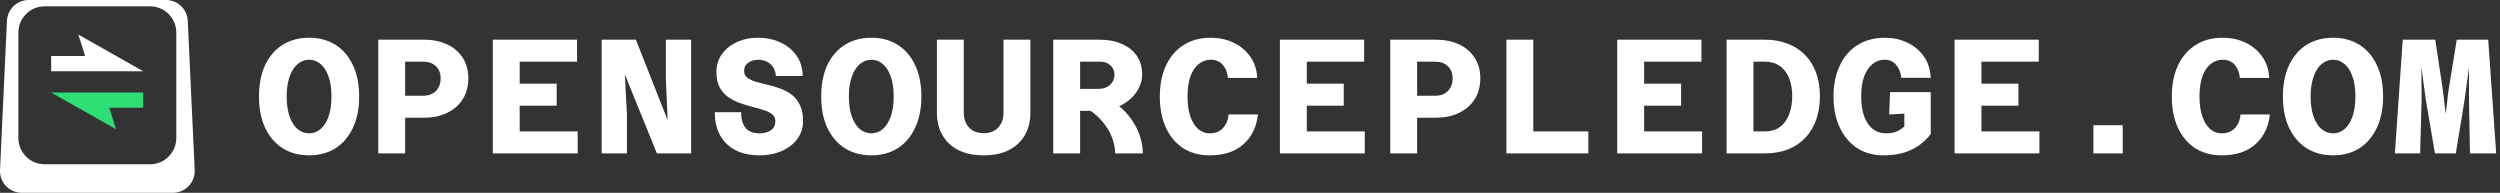 <svg width="1141" height="88" viewBox="0 0 1141 88" fill="none" xmlns="http://www.w3.org/2000/svg">
<rect x="0" y="0" width="1141" height="88" fill="#333333" stroke="none"/>
<g clip-path="url(#clip0_315_15)">
<path fill-rule="evenodd" clip-rule="evenodd" d="M13.117 0C7.797 0 3.416 4.182 3.169 9.497L0.011 77.58C-0.252 83.255 4.278 88 9.959 88H78.907C84.588 88 89.118 83.255 88.855 77.58L85.697 9.497C85.45 4.182 81.069 0 75.748 0H13.117ZM20.345 2.898C13.745 2.898 8.395 8.249 8.395 14.849V63.014C8.395 69.614 13.745 74.964 20.345 74.964H68.51C75.11 74.964 80.461 69.614 80.461 63.014V14.849C80.461 8.249 75.11 2.898 68.51 2.898H20.345Z" fill="white"/>
<path fill-rule="evenodd" clip-rule="evenodd" d="M35.768 15.792L65.357 32.517H46.238H41.028H23.353V25.57H38.843L35.768 15.792Z" fill="white"/>
<path fill-rule="evenodd" clip-rule="evenodd" d="M52.942 58.961L23.353 42.236H42.472H47.681H65.357V49.183H49.867L52.942 58.961Z" fill="#2DDE74"/>
<path d="M141.098 70.892C136.539 70.892 132.525 69.827 129.056 67.696C125.637 65.515 122.961 62.418 121.028 58.404C119.145 54.39 118.204 49.608 118.204 44.058C118.204 38.458 119.145 33.651 121.028 29.638C122.961 25.624 125.637 22.551 129.056 20.42C132.525 18.29 136.539 17.224 141.098 17.224C145.657 17.224 149.646 18.29 153.066 20.42C156.485 22.551 159.136 25.624 161.019 29.638C162.952 33.602 163.918 38.409 163.918 44.058C163.918 49.608 162.952 54.39 161.019 58.404C159.136 62.418 156.485 65.515 153.066 67.696C149.646 69.827 145.657 70.892 141.098 70.892ZM141.098 60.857C143.031 60.857 144.765 60.213 146.301 58.925C147.838 57.587 149.052 55.679 149.944 53.201C150.836 50.674 151.282 47.626 151.282 44.058C151.282 40.441 150.836 37.393 149.944 34.915C149.052 32.388 147.838 30.48 146.301 29.192C144.765 27.903 143.031 27.259 141.098 27.259C139.165 27.259 137.406 27.928 135.82 29.266C134.284 30.554 133.07 32.462 132.178 34.989C131.286 37.467 130.84 40.49 130.84 44.058C130.84 47.626 131.286 50.674 132.178 53.201C133.07 55.679 134.284 57.587 135.82 58.925C137.406 60.213 139.165 60.857 141.098 60.857ZM181.415 53.721V43.686H193.234C195.613 43.686 197.521 42.968 198.958 41.531C200.395 40.044 201.113 38.111 201.113 35.733C201.113 33.453 200.395 31.62 198.958 30.232C197.521 28.845 195.613 28.151 193.234 28.151H181.415V18.116H193.308C197.421 18.116 201.014 18.835 204.087 20.272C207.159 21.709 209.538 23.765 211.222 26.441C212.907 29.068 213.75 32.165 213.75 35.733C213.75 39.35 212.907 42.522 211.222 45.247C209.538 47.923 207.159 50.005 204.087 51.491C201.064 52.978 197.471 53.721 193.308 53.721H181.415ZM172.644 70V18.116H184.909V70H172.644ZM224.929 70V18.116H263.358V28.151H237.193V38.186H254.067V48.221H237.193V59.965H263.656V70H224.929ZM274.612 70V18.116H290.221L304.716 54.836L303.899 35.956V18.116H315.42V70H299.81L285.167 33.949L286.133 52.16V70H274.612ZM346.594 70.892C342.333 70.892 338.665 70.099 335.593 68.513C332.57 66.878 330.241 64.599 328.606 61.675C327.02 58.702 326.227 55.208 326.227 51.194H338.269C338.269 54.316 338.938 56.719 340.276 58.404C341.664 60.039 343.77 60.857 346.594 60.857C348.824 60.857 350.583 60.386 351.872 59.445C353.21 58.454 353.879 57.066 353.879 55.282C353.879 53.944 353.383 52.904 352.392 52.16C351.451 51.367 350.162 50.723 348.527 50.228C346.941 49.682 345.182 49.187 343.249 48.741C341.366 48.245 339.458 47.651 337.526 46.957C335.643 46.263 333.883 45.346 332.248 44.207C330.662 43.067 329.374 41.58 328.383 39.747C327.441 37.913 326.971 35.584 326.971 32.76C326.971 29.836 327.763 27.209 329.349 24.88C330.984 22.551 333.239 20.693 336.113 19.305C338.988 17.918 342.357 17.224 346.223 17.224C349.741 17.224 353.012 17.918 356.034 19.305C359.057 20.643 361.51 22.601 363.393 25.178C365.276 27.755 366.268 30.926 366.367 34.692H354.102C354.003 33.007 353.557 31.62 352.764 30.53C352.021 29.439 351.054 28.622 349.865 28.077C348.725 27.532 347.511 27.259 346.223 27.259C344.389 27.259 342.828 27.705 341.54 28.597C340.251 29.439 339.607 30.703 339.607 32.388C339.607 33.676 340.078 34.692 341.019 35.435C342.01 36.179 343.299 36.798 344.885 37.294C346.52 37.74 348.279 38.186 350.162 38.632C352.095 39.078 354.003 39.648 355.886 40.341C357.818 40.986 359.578 41.902 361.163 43.092C362.799 44.281 364.087 45.867 365.029 47.849C366.02 49.782 366.515 52.259 366.515 55.282C366.515 58.305 365.648 61.006 363.914 63.384C362.229 65.713 359.875 67.547 356.852 68.885C353.879 70.223 350.46 70.892 346.594 70.892ZM397.69 70.892C393.131 70.892 389.117 69.827 385.648 67.696C382.228 65.515 379.552 62.418 377.62 58.404C375.737 54.39 374.795 49.608 374.795 44.058C374.795 38.458 375.737 33.651 377.62 29.638C379.552 25.624 382.228 22.551 385.648 20.42C389.117 18.29 393.131 17.224 397.69 17.224C402.249 17.224 406.238 18.29 409.657 20.42C413.076 22.551 415.728 25.624 417.611 29.638C419.543 33.602 420.51 38.409 420.51 44.058C420.51 49.608 419.543 54.39 417.611 58.404C415.728 62.418 413.076 65.515 409.657 67.696C406.238 69.827 402.249 70.892 397.69 70.892ZM397.69 60.857C399.622 60.857 401.357 60.213 402.893 58.925C404.429 57.587 405.643 55.679 406.535 53.201C407.427 50.674 407.873 47.626 407.873 44.058C407.873 40.441 407.427 37.393 406.535 34.915C405.643 32.388 404.429 30.48 402.893 29.192C401.357 27.903 399.622 27.259 397.69 27.259C395.757 27.259 393.998 27.928 392.412 29.266C390.876 30.554 389.662 32.462 388.77 34.989C387.878 37.467 387.432 40.49 387.432 44.058C387.432 47.626 387.878 50.674 388.77 53.201C389.662 55.679 390.876 57.587 392.412 58.925C393.998 60.213 395.757 60.857 397.69 60.857ZM448.934 70.892C444.424 70.892 440.584 70.099 437.412 68.513C434.241 66.878 431.812 64.599 430.127 61.675C428.443 58.751 427.6 55.332 427.6 51.417V18.116H439.865V51.417C439.865 53.35 440.237 55.01 440.98 56.397C441.723 57.785 442.764 58.875 444.102 59.668C445.49 60.411 447.1 60.783 448.934 60.783C450.817 60.783 452.427 60.411 453.765 59.668C455.103 58.875 456.144 57.785 456.887 56.397C457.63 55.01 458.002 53.35 458.002 51.417V18.116H470.267V51.417C470.267 55.332 469.424 58.751 467.74 61.675C466.055 64.599 463.627 66.878 460.455 68.513C457.284 70.099 453.443 70.892 448.934 70.892ZM489.548 50.599V40.564H501.218C502.705 40.564 503.993 40.292 505.083 39.747C506.223 39.202 507.09 38.434 507.685 37.443C508.329 36.451 508.651 35.336 508.651 34.097C508.651 32.908 508.354 31.867 507.759 30.976C507.214 30.084 506.446 29.39 505.455 28.894C504.464 28.399 503.324 28.151 502.036 28.151H489.548V18.116H502.036C505.802 18.116 509.122 18.76 511.996 20.049C514.92 21.288 517.2 23.096 518.835 25.475C520.47 27.854 521.288 30.728 521.288 34.097C521.288 36.129 520.792 38.136 519.801 40.118C518.86 42.051 517.472 43.81 515.639 45.396C513.855 46.982 511.674 48.245 509.097 49.187C506.57 50.129 503.696 50.599 500.475 50.599H489.548ZM480.702 70V18.116H492.967V70H480.702ZM508.949 70C508.949 67.82 508.552 65.614 507.759 63.384C506.967 61.105 505.802 58.949 504.266 56.917C502.779 54.836 500.921 52.953 498.691 51.268C496.461 49.583 493.884 48.221 490.96 47.18L504.563 44.43C507.437 45.867 509.94 47.576 512.071 49.559C514.202 51.541 515.961 53.672 517.348 55.951C518.785 58.231 519.851 60.585 520.545 63.013C521.238 65.391 521.585 67.721 521.585 70H508.949ZM552.09 70.892C547.432 70.892 543.394 69.802 539.974 67.621C536.605 65.391 533.978 62.269 532.095 58.255C530.262 54.192 529.345 49.459 529.345 44.058C529.345 38.607 530.286 33.874 532.169 29.861C534.053 25.847 536.728 22.749 540.197 20.569C543.666 18.339 547.779 17.224 552.536 17.224C556.253 17.224 559.672 17.943 562.794 19.38C565.916 20.817 568.468 22.898 570.451 25.624C572.482 28.349 573.597 31.669 573.796 35.584H560.416C560.168 33.057 559.375 31.05 558.037 29.563C556.699 28.027 554.866 27.259 552.536 27.259C550.554 27.259 548.746 27.903 547.11 29.192C545.524 30.43 544.261 32.313 543.319 34.841C542.427 37.319 541.981 40.391 541.981 44.058C541.981 47.675 542.427 50.748 543.319 53.275C544.211 55.753 545.401 57.636 546.887 58.925C548.423 60.213 550.158 60.857 552.09 60.857C553.726 60.857 555.138 60.535 556.327 59.891C557.566 59.197 558.557 58.206 559.301 56.917C560.094 55.629 560.564 54.068 560.713 52.235H574.093C573.696 56.05 572.557 59.37 570.674 62.195C568.84 64.97 566.362 67.126 563.24 68.662C560.118 70.149 556.402 70.892 552.09 70.892ZM584.157 70V18.116H622.587V28.151H596.422V38.186H613.295V48.221H596.422V59.965H622.884V70H584.157ZM643.28 53.721V43.686H655.099C657.477 43.686 659.385 42.968 660.822 41.531C662.259 40.044 662.978 38.111 662.978 35.733C662.978 33.453 662.259 31.62 660.822 30.232C659.385 28.845 657.477 28.151 655.099 28.151H643.28V18.116H655.173C659.286 18.116 662.879 18.835 665.951 20.272C669.024 21.709 671.402 23.765 673.087 26.441C674.772 29.068 675.614 32.165 675.614 35.733C675.614 39.35 674.772 42.522 673.087 45.247C671.402 47.923 669.024 50.005 665.951 51.491C662.928 52.978 659.336 53.721 655.173 53.721H643.28ZM634.509 70V18.116H646.774V70H634.509ZM687.537 70V18.116H699.802V59.965H724.926V70H687.537ZM738.112 70V18.116H776.541V28.151H750.377V38.186H767.25V48.221H750.377V59.965H776.839V70H738.112ZM788.018 70V18.116H805.486C809.401 18.116 812.894 18.735 815.967 19.974C819.089 21.164 821.74 22.898 823.92 25.178C826.101 27.408 827.761 30.108 828.9 33.28C830.04 36.451 830.61 39.995 830.61 43.909C830.61 47.874 830.04 51.467 828.9 54.688C827.761 57.859 826.101 60.609 823.92 62.938C821.74 65.218 819.089 66.977 815.967 68.216C812.894 69.405 809.401 70 805.486 70H788.018ZM800.282 59.965H805.486C808.162 59.965 810.416 59.321 812.25 58.032C814.133 56.694 815.545 54.811 816.487 52.383C817.478 49.955 817.974 47.13 817.974 43.909C817.974 40.688 817.478 37.913 816.487 35.584C815.545 33.206 814.133 31.372 812.25 30.084C810.416 28.795 808.162 28.151 805.486 28.151H800.282V59.965ZM859.554 70.892C854.946 70.892 850.932 69.777 847.513 67.547C844.143 65.267 841.516 62.121 839.633 58.107C837.75 54.093 836.809 49.41 836.809 44.058C836.809 38.706 837.75 34.023 839.633 30.009C841.516 25.946 844.217 22.799 847.736 20.569C851.303 18.339 855.54 17.224 860.446 17.224C864.014 17.224 867.31 17.943 870.333 19.38C873.405 20.767 875.932 22.824 877.914 25.549C879.897 28.275 880.987 31.595 881.185 35.51H867.731C867.533 33.181 866.765 31.223 865.427 29.638C864.138 28.052 862.379 27.259 860.149 27.259C858.068 27.259 856.209 27.928 854.574 29.266C852.988 30.554 851.725 32.437 850.783 34.915C849.891 37.393 849.445 40.441 849.445 44.058C849.445 47.626 849.916 50.674 850.857 53.201C851.799 55.679 853.112 57.587 854.797 58.925C856.531 60.213 858.514 60.857 860.744 60.857C862.577 60.857 864.138 60.609 865.427 60.114C866.715 59.569 867.954 58.776 869.143 57.735V51.863L862.23 52.235L862.602 42.051H881.185V61.154C878.955 64.177 876.056 66.556 872.488 68.29C868.97 70.025 864.658 70.892 859.554 70.892ZM892.067 70V18.116H930.496V28.151H904.331V38.186H921.205V48.221H904.331V59.965H930.794V70H892.067ZM955.427 70V57.141H968.807V70H955.427ZM1013.96 70.892C1009.3 70.892 1005.26 69.802 1001.84 67.621C998.469 65.391 995.843 62.269 993.96 58.255C992.126 54.192 991.21 49.459 991.21 44.058C991.21 38.607 992.151 33.874 994.034 29.861C995.917 25.847 998.593 22.749 1002.06 20.569C1005.53 18.339 1009.64 17.224 1014.4 17.224C1018.12 17.224 1021.54 17.943 1024.66 19.38C1027.78 20.817 1030.33 22.898 1032.32 25.624C1034.35 28.349 1035.46 31.669 1035.66 35.584H1022.28C1022.03 33.057 1021.24 31.05 1019.9 29.563C1018.56 28.027 1016.73 27.259 1014.4 27.259C1012.42 27.259 1010.61 27.903 1008.98 29.192C1007.39 30.43 1006.13 32.313 1005.18 34.841C1004.29 37.319 1003.85 40.391 1003.85 44.058C1003.85 47.675 1004.29 50.748 1005.18 53.275C1006.08 55.753 1007.27 57.636 1008.75 58.925C1010.29 60.213 1012.02 60.857 1013.96 60.857C1015.59 60.857 1017 60.535 1018.19 59.891C1019.43 59.197 1020.42 58.206 1021.17 56.917C1021.96 55.629 1022.43 54.068 1022.58 52.235H1035.96C1035.56 56.05 1034.42 59.37 1032.54 62.195C1030.7 64.97 1028.23 67.126 1025.11 68.662C1021.98 70.149 1018.27 70.892 1013.96 70.892ZM1064.83 70.892C1060.27 70.892 1056.25 69.827 1052.79 67.696C1049.37 65.515 1046.69 62.418 1044.76 58.404C1042.87 54.39 1041.93 49.608 1041.93 44.058C1041.93 38.458 1042.87 33.651 1044.76 29.638C1046.69 25.624 1049.37 22.551 1052.79 20.42C1056.25 18.29 1060.27 17.224 1064.83 17.224C1069.39 17.224 1073.38 18.29 1076.8 20.42C1080.21 22.551 1082.87 25.624 1084.75 29.638C1086.68 33.602 1087.65 38.409 1087.65 44.058C1087.65 49.608 1086.68 54.39 1084.75 58.404C1082.87 62.418 1080.21 65.515 1076.8 67.696C1073.38 69.827 1069.39 70.892 1064.83 70.892ZM1064.83 60.857C1066.76 60.857 1068.49 60.213 1070.03 58.925C1071.57 57.587 1072.78 55.679 1073.67 53.201C1074.57 50.674 1075.01 47.626 1075.01 44.058C1075.01 40.441 1074.57 37.393 1073.67 34.915C1072.78 32.388 1071.57 30.48 1070.03 29.192C1068.49 27.903 1066.76 27.259 1064.83 27.259C1062.89 27.259 1061.14 27.928 1059.55 29.266C1058.01 30.554 1056.8 32.462 1055.91 34.989C1055.02 37.467 1054.57 40.49 1054.57 44.058C1054.57 47.626 1055.02 50.674 1055.91 53.201C1056.8 55.679 1058.01 57.587 1059.55 58.925C1061.14 60.213 1062.89 60.857 1064.83 60.857ZM1093.03 70L1096.6 18.116H1111.46L1114.96 41.382L1116.22 52.012L1117.48 41.382L1121.27 18.116H1135.62L1139.26 70H1127.3L1126.85 45.619V30.901L1124.84 45.619L1120.83 70H1111.31L1107.15 45.619L1105.14 30.678L1105.22 45.619L1104.55 70H1093.03Z" fill="white"/>
</g>
<defs>
<clipPath id="clip0_315_15">
<rect width="1140.87" height="88" fill="white"/>
</clipPath>
</defs>
</svg>
